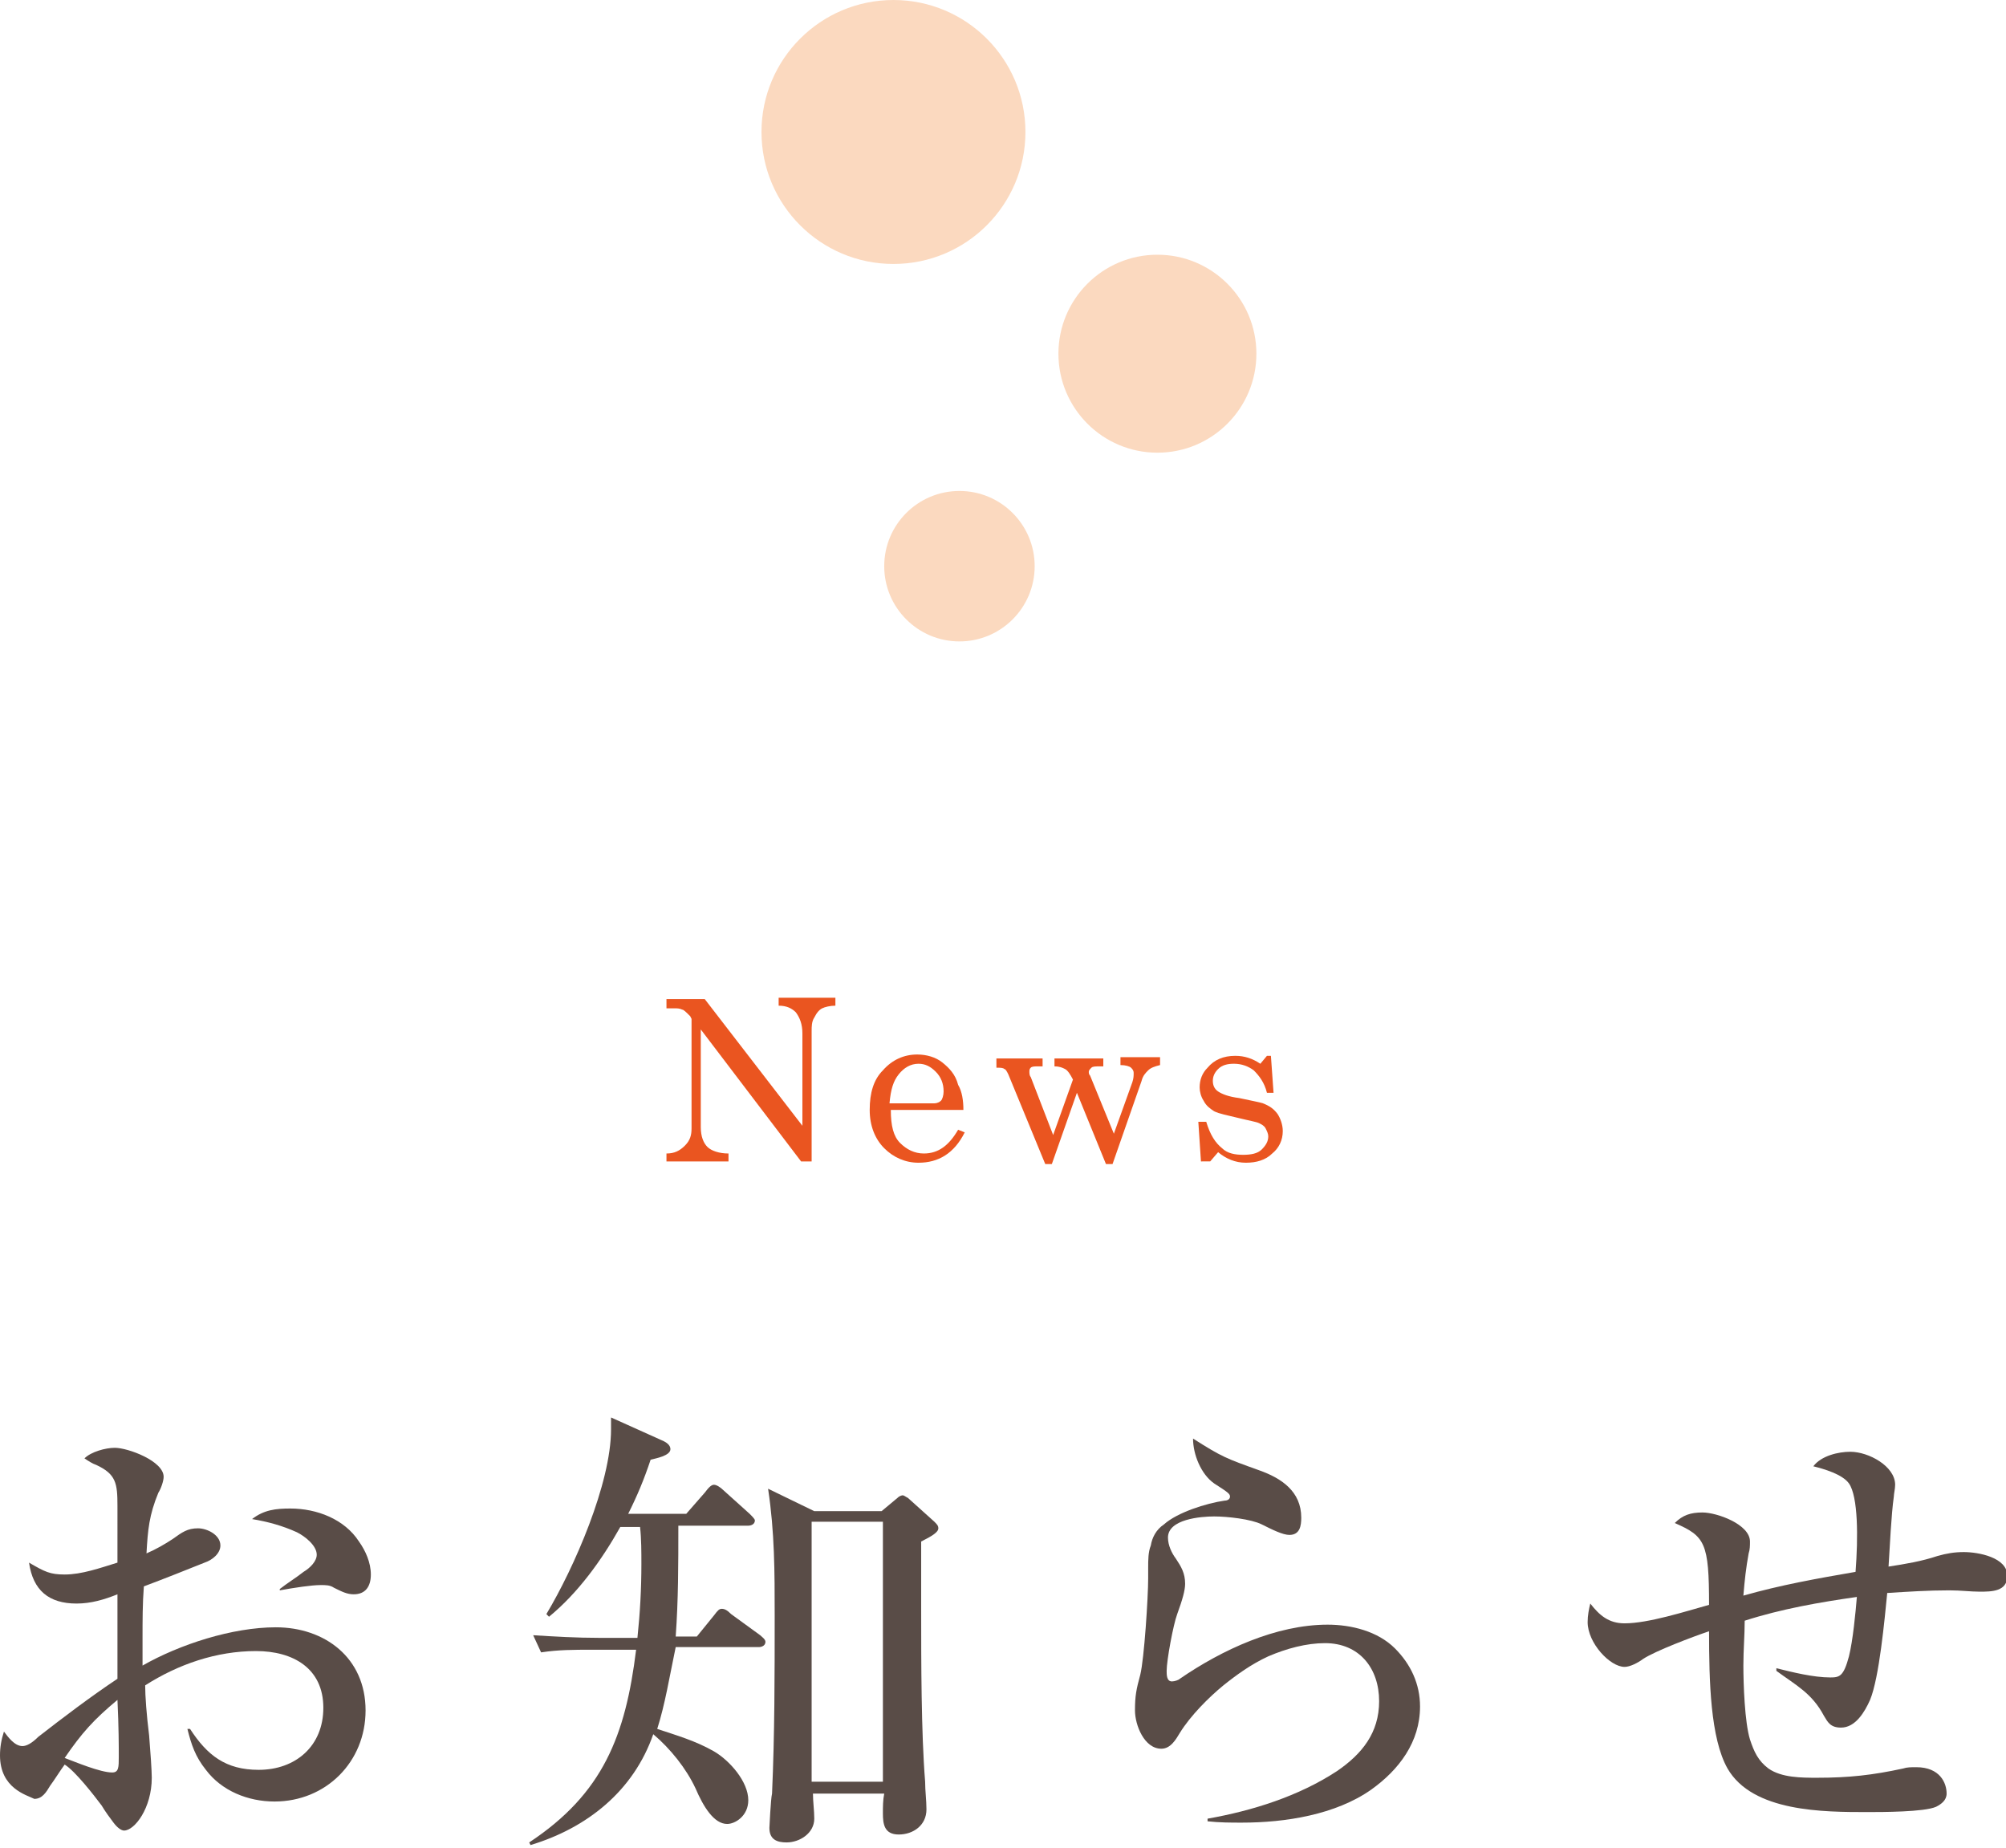<?xml version="1.0" encoding="utf-8"?>
<!-- Generator: Adobe Illustrator 26.5.0, SVG Export Plug-In . SVG Version: 6.00 Build 0)  -->
<svg version="1.1" id="レイヤー_1" xmlns="http://www.w3.org/2000/svg" xmlns:xlink="http://www.w3.org/1999/xlink" x="0px"
	 y="0px" width="152px" height="140px" viewBox="0 0 152 140" style="enable-background:new 0 0 152 140;" xml:space="preserve">
<style type="text/css">
	.st0{fill:#FBD9BF;}
	.st1{fill:#594C47;}
	.st2{fill:#EA5520;}
</style>
<g>
	<g>
		<circle class="st0" cx="67.7" cy="10" r="10"/>
		<circle class="st0" cx="87.7" cy="26.8" r="7.5"/>
		<circle class="st0" cx="72.7" cy="42.9" r="5.7"/>
	</g>
	<g>
		<path class="st1" d="M8.9,114.1c0-1.7-0.1-2.4-1.6-3.1c-0.3-0.1-0.6-0.3-0.9-0.5c0.5-0.5,1.6-0.8,2.3-0.8c1,0,3.7,1,3.7,2.2
			c0,0.3-0.2,0.9-0.4,1.2c-0.7,1.7-0.8,2.8-0.9,4.6c0.7-0.3,1.4-0.7,2-1.1c0.7-0.5,1.1-0.8,1.9-0.8c0.7,0,1.7,0.5,1.7,1.3
			c0,0.6-0.6,1.1-1.2,1.3c-1.5,0.6-3,1.2-4.6,1.8c-0.1,1.3-0.1,2.6-0.1,3.9c0,0.7,0,1.4,0,2.1c2.8-1.6,6.8-2.9,10.1-2.9
			c3.7,0,6.8,2.3,6.8,6.3c0,3.9-3,6.9-6.9,6.9c-2,0-4-0.8-5.2-2.4c-0.8-1-1.1-1.9-1.4-3.1h0.2c1.3,2,2.7,3.1,5.2,3.1
			c2.8,0,4.9-1.8,4.9-4.7c0-3-2.3-4.3-5.1-4.3c-3,0-5.9,1-8.4,2.6c0,0.8,0.1,2.2,0.3,3.8c0.1,1.2,0.2,2.7,0.2,3.2c0,2.3-1.3,4-2.1,4
			c-0.2,0-0.5-0.2-0.8-0.6c-0.3-0.4-0.6-0.8-0.9-1.3c-0.6-0.8-2-2.6-2.8-3.1c-0.3,0.4-0.8,1.2-1.1,1.6c-0.3,0.5-0.6,1-1.2,1
			C2,136,0,135.5,0,133c0-0.6,0.1-1.2,0.3-1.8c0.3,0.4,0.8,1.1,1.4,1.1c0.3,0,0.7-0.2,1.2-0.7c1.8-1.4,3.9-3,6-4.4
			c0-0.9,0-1.8,0-2.7c0-1.1,0-2.3,0-3.7c-1,0.4-2,0.7-3.1,0.7c-2.1,0-3.3-1-3.6-3.1c1.2,0.7,1.6,0.9,2.7,0.9c1.3,0,2.7-0.5,4-0.9
			C8.9,117,8.9,115.5,8.9,114.1z M4.9,133.2c0.8,0.3,2.7,1.1,3.6,1.1c0.5,0,0.5-0.4,0.5-1.2s0-2.2-0.1-4.3
			C7.1,130.3,6.2,131.3,4.9,133.2z M22,114.3c2,0,4.1,0.8,5.2,2.5c0.5,0.7,0.9,1.6,0.9,2.5c0,0.9-0.4,1.5-1.3,1.5
			c-0.5,0-0.9-0.2-1.5-0.5c-0.3-0.2-0.6-0.2-1-0.2c-0.7,0-2,0.2-3.1,0.4v-0.1c0.5-0.4,1.3-0.9,1.8-1.3c0.5-0.3,1-0.8,1-1.3
			c0-0.7-0.9-1.4-1.5-1.7c-1.1-0.5-2.2-0.8-3.4-1C20,114.4,20.9,114.3,22,114.3z"/>
		<path class="st1" d="M49.8,131c1.5,0.5,2.9,0.9,4.3,1.7c1.2,0.7,2.6,2.3,2.6,3.7c0,1.2-1,1.8-1.6,1.8c-1,0-1.8-1.3-2.4-2.7
			c-0.7-1.5-1.9-3-3.2-4.1c-1.5,4.3-5,7.1-9.3,8.4l-0.1-0.2c5.6-3.7,7.3-8.1,8.1-14.6h-3.4c-1.3,0-2.5,0-3.8,0.2l-0.6-1.3
			c1.6,0.1,3.3,0.2,5,0.2h2.9c0.2-1.9,0.3-3.7,0.3-5.6c0-0.9,0-1.9-0.1-2.8H47c-1.4,2.5-3.2,5-5.4,6.8l-0.2-0.2
			c2.1-3.5,4.9-9.9,4.9-14c0-0.3,0-0.6,0-0.9l4,1.8c0.2,0.1,0.5,0.3,0.5,0.6c0,0.5-1.1,0.7-1.5,0.8c-0.5,1.5-1,2.7-1.7,4.1H52
			l1.4-1.6c0.3-0.4,0.5-0.6,0.7-0.6c0.2,0,0.5,0.2,0.7,0.4l2,1.8c0.2,0.2,0.4,0.4,0.4,0.5c0,0.3-0.3,0.4-0.5,0.4h-5.3
			c0,3,0,5.6-0.2,8.4h1.6l1.3-1.6c0.3-0.4,0.4-0.5,0.6-0.5c0.2,0,0.4,0.1,0.7,0.4l2.2,1.6c0.1,0.1,0.4,0.3,0.4,0.5
			c0,0.3-0.3,0.4-0.5,0.4h-6.3C50.7,127.2,50.4,129.1,49.8,131z M66.8,114.5l1.2-1c0.2-0.2,0.4-0.2,0.4-0.2c0.1,0,0.2,0.1,0.4,0.2
			l2,1.8c0.2,0.2,0.3,0.3,0.3,0.5c0,0.3-0.5,0.6-1.3,1c0,1.7,0,3.4,0,5.2c0,3.8,0,9.3,0.3,13c0,0.7,0.1,1.4,0.1,2.1
			c0,1.2-1,1.9-2.1,1.9c-1.1,0-1.2-0.8-1.2-1.6c0-0.5,0-1,0.1-1.5h-5.4c0,0.6,0.1,1.3,0.1,1.9c0,1.1-1.1,1.8-2.1,1.8
			c-0.7,0-1.3-0.2-1.3-1.1c0,0,0.1-2.2,0.2-2.6c0.2-4.5,0.2-9,0.2-13.5c0-3.3,0-6.3-0.5-9.6l3.5,1.7H66.8z M61.5,135h5.4v-19.7h-5.4
			V135z"/>
		<path class="st1" d="M95.4,111.4c1.7,0.6,3.2,1.6,3.2,3.6c0,0.6-0.1,1.3-0.9,1.3c-0.5,0-1.3-0.4-2.1-0.8c-0.8-0.4-2.6-0.6-3.6-0.6
			c-1,0-3.5,0.2-3.5,1.6c0,0.6,0.3,1.2,0.6,1.6c0.4,0.6,0.7,1.1,0.7,1.9c0,0.5-0.2,1.2-0.6,2.3c-0.3,0.8-0.8,3.5-0.8,4.3
			c0,0.3,0,0.8,0.4,0.8c0.2,0,0.5-0.1,0.6-0.2c3.2-2.2,7.3-4.1,11.2-4.1c1.8,0,3.8,0.5,5.1,1.8c1.2,1.2,1.9,2.7,1.9,4.4
			c0,2.7-1.6,4.8-3.7,6.3c-2.7,1.9-6.5,2.5-9.8,2.5c-0.8,0-1.7,0-2.6-0.1v-0.2c3.4-0.6,6.9-1.7,9.8-3.6c1.9-1.3,3.2-2.9,3.2-5.3
			c0-2.5-1.5-4.4-4.1-4.4c-1.4,0-2.9,0.4-4.3,1c-1.3,0.6-2.4,1.4-3.4,2.2c-1.1,0.9-2.5,2.3-3.3,3.6c-0.3,0.5-0.7,1.2-1.4,1.2
			c-1.3,0-2-1.8-2-2.9c0-1.1,0.1-1.6,0.4-2.7c0.3-1.2,0.6-5.9,0.6-7.3v-0.8c0-0.6,0-1.2,0.2-1.7c0.1-0.6,0.4-1.2,1-1.6
			c1-0.9,3.2-1.6,4.6-1.8c0.2,0,0.4-0.1,0.4-0.3c0-0.2-0.1-0.3-1.2-1c-1-0.7-1.6-2.2-1.6-3.4C92.6,110.4,92.9,110.5,95.4,111.4z"/>
		<path class="st1" d="M140.1,112.4c-0.5-0.7-1.9-1.1-2.7-1.3c0.6-0.8,1.9-1.1,2.8-1.1c1.4,0,3.4,1.1,3.4,2.5c0,0.3-0.1,0.7-0.1,0.9
			c-0.2,1.4-0.3,3.8-0.4,5.3c1.3-0.2,2.5-0.4,3.7-0.8c0.7-0.2,1.3-0.3,2-0.3c1.1,0,3.3,0.4,3.3,1.8c0,1.2-1.2,1.2-2.1,1.2
			c-0.7,0-1.4-0.1-2.3-0.1c-1.6,0-3.1,0.1-4.7,0.2c-0.2,2-0.6,6.4-1.3,8.1c-0.4,0.9-1.1,2.1-2.2,2.1c-0.8,0-1-0.4-1.3-0.9
			c-0.9-1.7-2.1-2.3-3.6-3.4v-0.2c1.2,0.3,2.8,0.7,4.1,0.7c0.7,0,1-0.1,1.4-1.6c0.3-1.2,0.5-3.3,0.6-4.5c-2.8,0.4-5.7,0.9-8.5,1.8
			c0,1.1-0.1,2.2-0.1,3.4c0,1.4,0.1,4.3,0.5,5.6c0.3,0.9,0.6,1.6,1.4,2.2c1,0.7,2.5,0.7,3.7,0.7c2.4,0,4.2-0.2,6.5-0.7
			c0.3-0.1,0.6-0.1,1-0.1c1.8,0,2.3,1.2,2.3,2c0,0.5-0.4,0.8-0.8,1c-0.9,0.4-4.1,0.4-5.2,0.4c-3.3,0-8.7,0-10.6-3.3
			c-1.3-2.3-1.4-6.6-1.4-10.4c-1.2,0.4-4.1,1.5-5,2.1c-0.4,0.3-1,0.6-1.4,0.6c-1.1,0-2.8-1.8-2.8-3.4c0-0.5,0.1-1,0.2-1.4
			c0.7,0.9,1.4,1.5,2.6,1.5c1.8,0,4.6-0.9,6.4-1.4c0-4.7-0.3-5.2-2.6-6.2c0.6-0.6,1.2-0.8,2.1-0.8c1.1,0,3.6,0.9,3.6,2.2
			c0,0.3,0,0.6-0.1,0.9c-0.2,1.1-0.3,2-0.4,3.2c2.8-0.8,5.6-1.3,8.5-1.8C140.8,116.5,140.8,113.4,140.1,112.4z"/>
	</g>
	<g>
		<path class="st2" d="M50.5,75.7h2.9l7.4,9.6v-7c0-0.7-0.2-1.2-0.5-1.6c-0.3-0.3-0.7-0.5-1.3-0.5v-0.6h4.3v0.6
			c-0.4,0-0.8,0.1-1,0.2s-0.4,0.3-0.6,0.7c-0.2,0.3-0.2,0.7-0.2,1V88h-0.8l-7.6-10v7.4c0,0.7,0.2,1.2,0.5,1.5
			c0.3,0.3,0.9,0.5,1.6,0.5V88h-4.7v-0.6c0.6,0,1-0.2,1.4-0.6s0.5-0.8,0.5-1.3v-8.3L52.3,77c-0.3-0.3-0.5-0.5-0.6-0.5
			c-0.2-0.1-0.4-0.1-0.6-0.1h-0.6V75.7z"/>
		<path class="st2" d="M73,84.1h-5.5c0,1.2,0.2,2,0.7,2.5c0.5,0.5,1.1,0.8,1.8,0.8c1.1,0,1.9-0.6,2.6-1.8l0.5,0.2
			c-0.8,1.6-2,2.3-3.5,2.3c-1,0-1.9-0.4-2.6-1.1c-0.7-0.7-1.1-1.7-1.1-2.9c0-1.3,0.3-2.3,1-3c0.7-0.8,1.6-1.2,2.6-1.2
			c0.7,0,1.4,0.2,1.9,0.6c0.5,0.4,1,0.9,1.2,1.7C72.9,82.7,73,83.4,73,84.1z M67.4,83.6h3.4c0.2,0,0.4-0.1,0.5-0.2
			c0.1-0.1,0.2-0.4,0.2-0.7c0-0.6-0.2-1.1-0.6-1.5s-0.8-0.6-1.3-0.6c-0.6,0-1.1,0.3-1.5,0.8S67.5,82.5,67.4,83.6z"/>
		<path class="st2" d="M75.6,80.2H79v0.6h-0.4c-0.2,0-0.4,0-0.5,0.1c-0.1,0.1-0.1,0.2-0.1,0.3c0,0.1,0,0.3,0.1,0.4l1.7,4.4l1.5-4.2
			c-0.2-0.4-0.4-0.7-0.6-0.8s-0.4-0.2-0.8-0.2v-0.6h3.7v0.6h-0.3c-0.3,0-0.5,0-0.6,0.1c-0.1,0.1-0.2,0.2-0.2,0.3
			c0,0.1,0,0.2,0.1,0.3l1.8,4.4l1.4-3.9c0.1-0.3,0.1-0.5,0.1-0.7c0-0.2-0.1-0.3-0.2-0.4s-0.4-0.2-0.8-0.2v-0.6h3v0.6
			c-0.4,0.1-0.7,0.2-0.9,0.4c-0.2,0.2-0.4,0.4-0.5,0.8l-2.2,6.3h-0.5l-2.2-5.4l-1.9,5.4h-0.5l-2.8-6.8c-0.1-0.2-0.2-0.4-0.3-0.4
			c-0.1-0.1-0.3-0.1-0.6-0.1V80.2z"/>
		<path class="st2" d="M91.4,85c0.3,1,0.7,1.6,1.2,2c0.4,0.4,1,0.5,1.6,0.5c0.6,0,1.1-0.1,1.4-0.4s0.5-0.6,0.5-1
			c0-0.2-0.1-0.4-0.2-0.6c-0.1-0.2-0.3-0.3-0.5-0.4c-0.2-0.1-0.8-0.2-1.6-0.4c-0.8-0.2-1.4-0.3-1.8-0.5c-0.3-0.2-0.6-0.4-0.8-0.8
			c-0.2-0.3-0.3-0.7-0.3-1c0-0.6,0.2-1.1,0.6-1.5c0.5-0.6,1.2-0.9,2.1-0.9c0.7,0,1.3,0.2,1.9,0.6l0.5-0.6h0.3l0.2,2.8H96
			c-0.2-0.8-0.6-1.3-1-1.7c-0.4-0.3-0.9-0.5-1.5-0.5c-0.5,0-0.9,0.1-1.2,0.4c-0.3,0.3-0.4,0.6-0.4,0.9c0,0.3,0.1,0.6,0.4,0.8
			c0.3,0.2,0.8,0.4,1.6,0.5c0.9,0.2,1.5,0.3,1.8,0.4c0.5,0.2,0.8,0.4,1.1,0.8c0.2,0.3,0.4,0.8,0.4,1.3c0,0.7-0.3,1.3-0.8,1.7
			c-0.5,0.5-1.2,0.7-2,0.7c-0.8,0-1.5-0.3-2.1-0.8l-0.6,0.7H91L90.8,85H91.4z"/>
	</g>
</g>
</svg>
